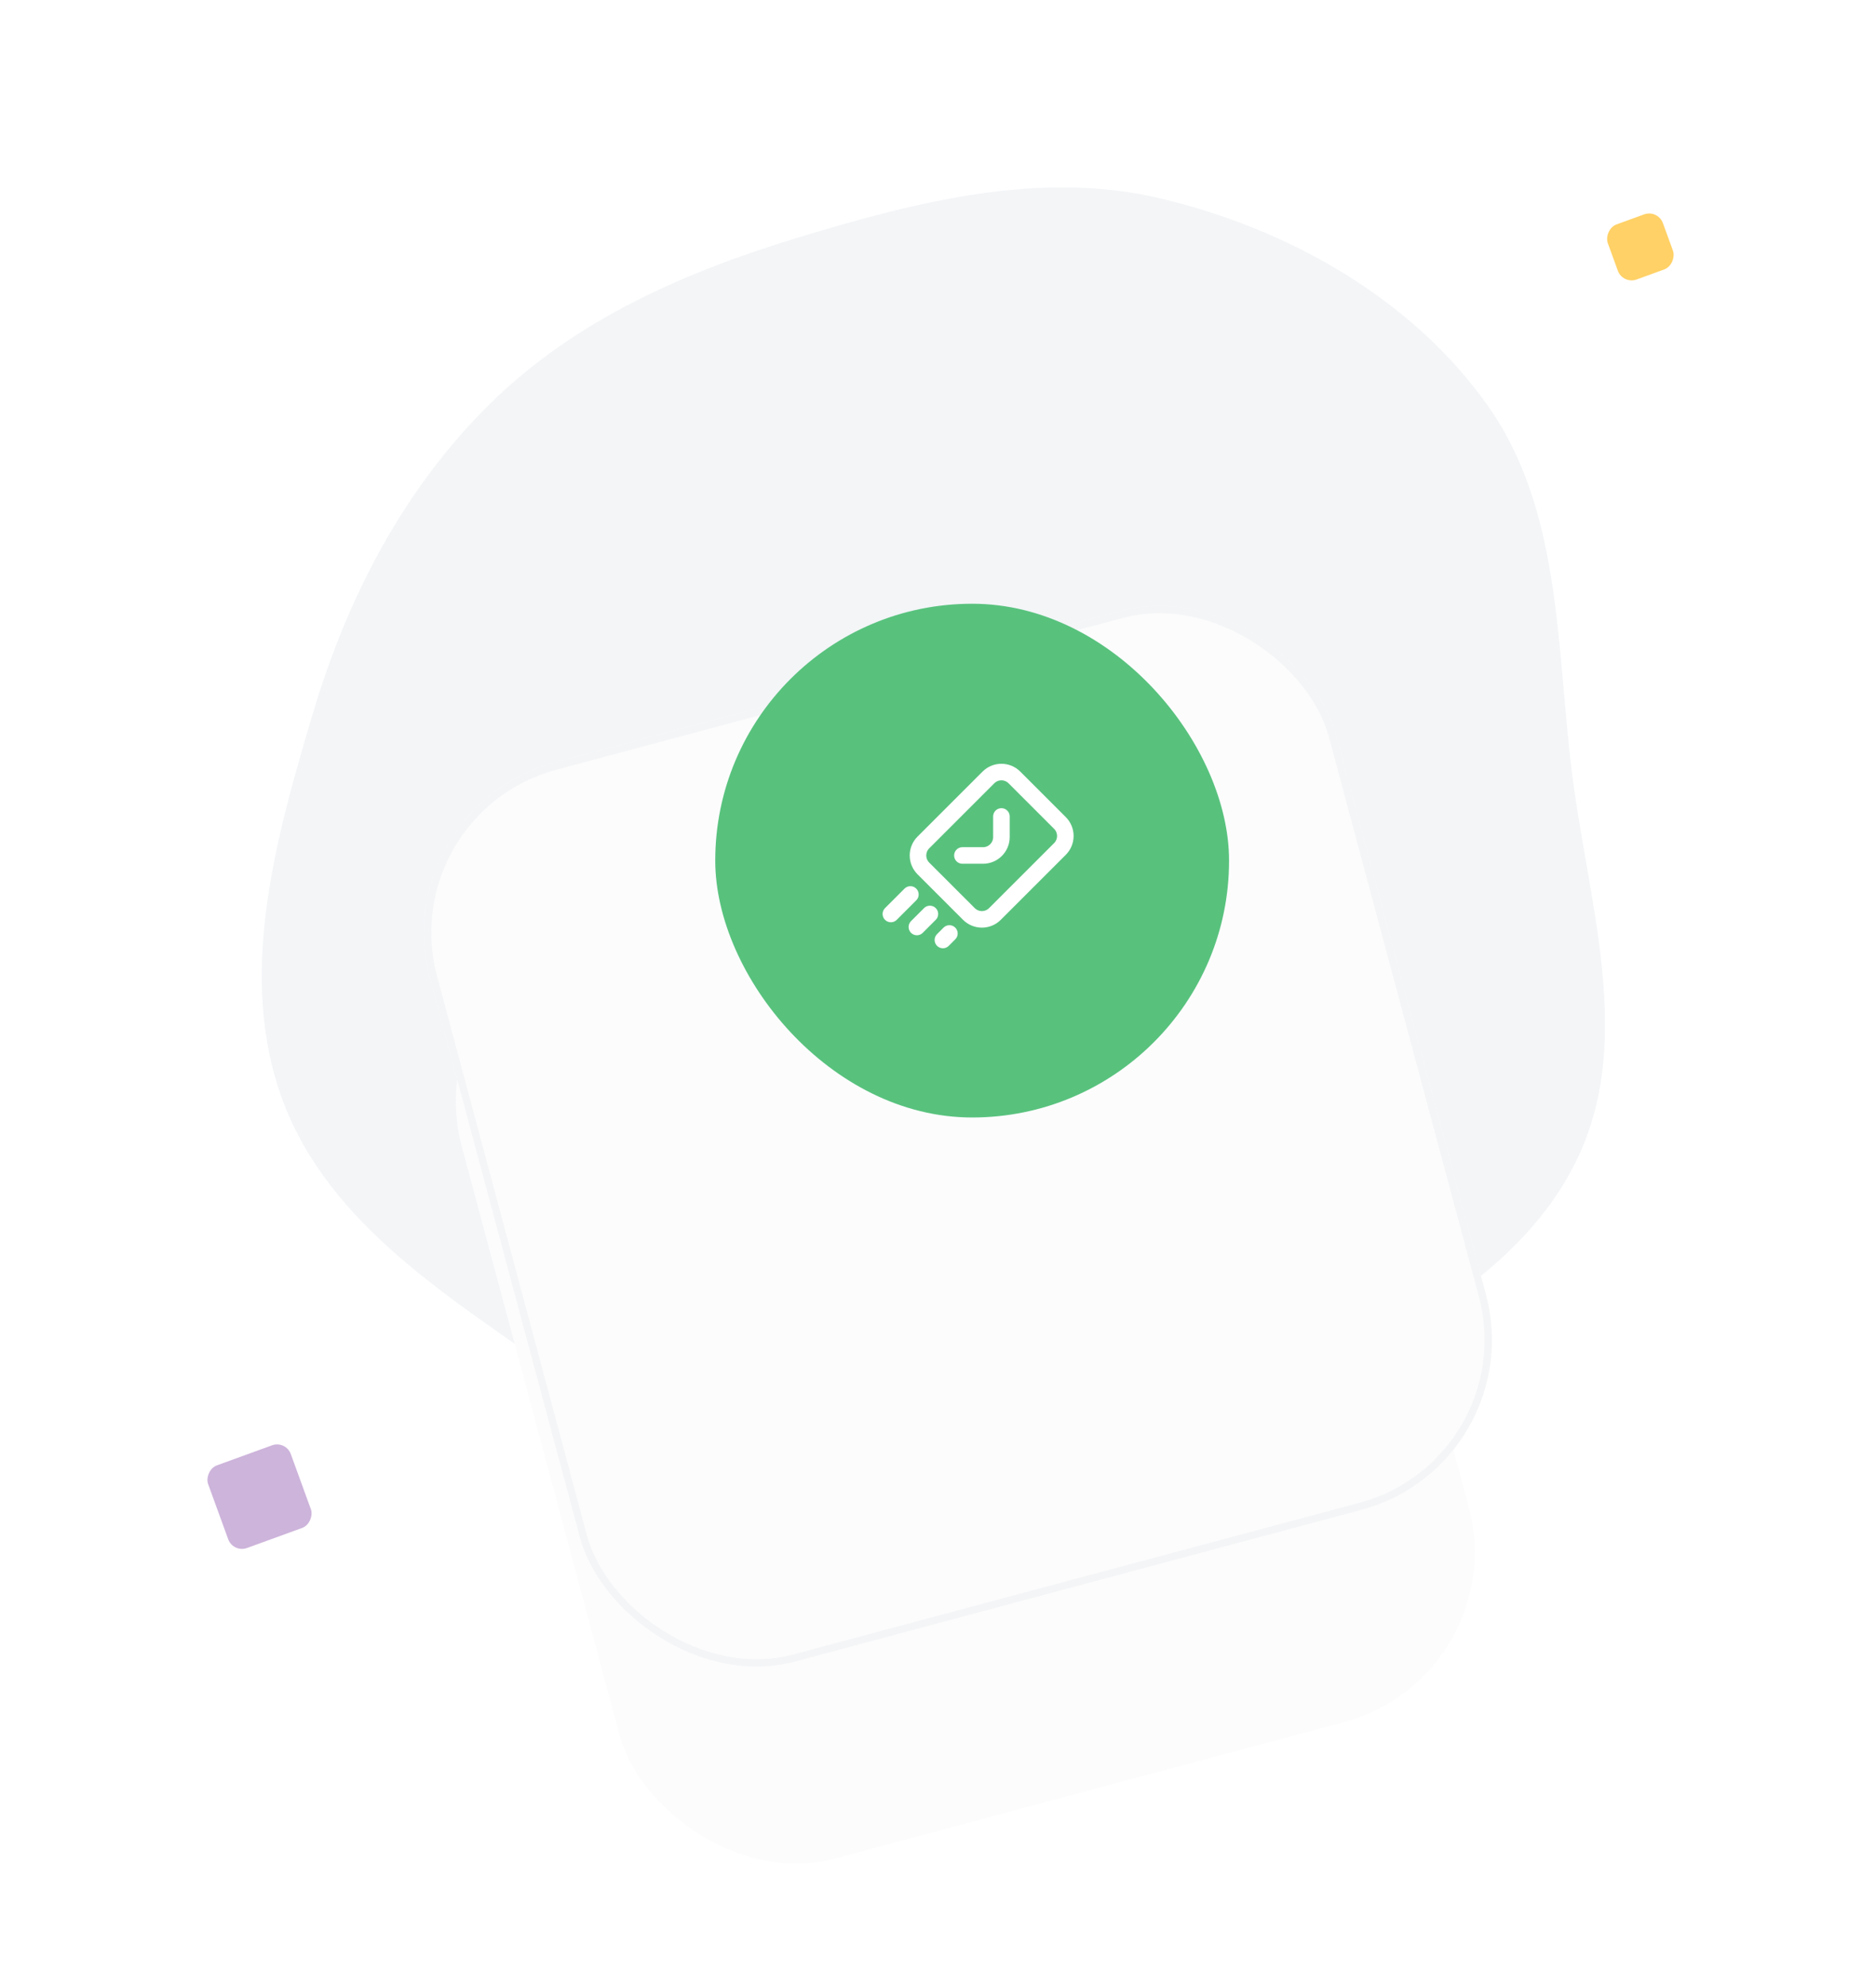 <?xml version="1.0" encoding="UTF-8"?>
<svg xmlns="http://www.w3.org/2000/svg" width="170" height="180" viewBox="0 0 170 180" fill="none">
  <path d="M105.383 18.035C116.873 20.828 127.857 27.027 134.735 36.646C141.477 46.075 141.015 58.331 142.424 69.837C143.867 81.619 148.054 93.947 143.071 104.721C138.039 115.604 126.212 121.043 115.909 127.176C105.516 133.363 95.041 140.949 82.954 140.509C70.84 140.068 60.855 131.826 50.969 124.81C41.108 117.812 29.923 111.171 25.665 99.853C21.438 88.62 24.923 76.182 28.345 64.678C31.498 54.08 36.615 44.224 44.514 36.487C52.215 28.944 62.113 24.627 72.429 21.499C83.218 18.229 94.429 15.372 105.383 18.035Z" fill="#F3F5F7"></path>
  <g filter="url(#filter0_d_3712_34178)">
    <rect x="37.726" y="46.043" width="79.688" height="86.992" rx="15.938" transform="rotate(-15 37.726 46.043)" fill="#FCFCFD"></rect>
  </g>
  <g filter="url(#filter1_d_3712_34178)">
    <rect x="34.842" y="46.688" width="85" height="84.336" rx="15.938" transform="rotate(-15 34.842 46.688)" fill="#FCFCFD"></rect>
    <rect x="35.248" y="46.922" width="84.336" height="83.672" rx="15.605" transform="rotate(-15 35.248 46.922)" stroke="#F4F5F6" stroke-width="0.664"></rect>
  </g>
  <rect x="64.814" y="54.719" width="46.562" height="46.562" rx="23.281" fill="#58C27D"></rect>
  <path d="M87.212 77.533L89.081 77.533C90.001 77.533 90.747 76.787 90.747 75.866V73.997M82.498 81.068L80.73 82.836M84.265 82.836L83.087 84.014M86.033 84.604L85.444 85.193M87.801 82.836L83.676 78.711C83.025 78.06 83.025 77.005 83.676 76.354L89.569 70.462C90.219 69.811 91.275 69.811 91.926 70.462L96.05 74.587C96.701 75.237 96.701 76.293 96.05 76.944L90.158 82.836C89.507 83.487 88.452 83.487 87.801 82.836Z" stroke="white" stroke-width="1.5" stroke-linecap="round" stroke-linejoin="round"></path>
  <rect width="5.312" height="5.312" rx="1.328" transform="matrix(0.94 -0.342 -0.342 -0.94 147.06 25.785)" fill="#FFD166"></rect>
  <rect width="7.969" height="7.969" rx="1.328" transform="matrix(0.94 -0.342 -0.342 -0.94 21.133 140.754)" fill="#CDB4DB"></rect>
  <defs>
    <filter id="filter0_d_3712_34178" x="27.101" y="25.418" width="120.737" height="157.778" color-interpolation-filters="sRGB">
      <feFlood flood-opacity="0" result="BackgroundImageFix"></feFlood>
      <feColorMatrix in="SourceAlpha" type="matrix" values="0 0 0 0 0 0 0 0 0 0 0 0 0 0 0 0 0 0 127 0" result="hardAlpha"></feColorMatrix>
      <feMorphology radius="31.875" operator="erode" in="SourceAlpha" result="effect1_dropShadow_3712_34178"></feMorphology>
      <feOffset dy="42.5"></feOffset>
      <feGaussianBlur stdDeviation="21.25"></feGaussianBlur>
      <feColorMatrix type="matrix" values="0 0 0 0 0.058 0 0 0 0 0.058 0 0 0 0 0.058 0 0 0 0.08 0"></feColorMatrix>
      <feBlend mode="multiply" in2="BackgroundImageFix" result="effect1_dropShadow_3712_34178"></feBlend>
      <feBlend mode="normal" in="SourceGraphic" in2="effect1_dropShadow_3712_34178" result="shape"></feBlend>
    </filter>
    <filter id="filter1_d_3712_34178" x="29.529" y="24.688" width="114.556" height="135.337" color-interpolation-filters="sRGB">
      <feFlood flood-opacity="0" result="BackgroundImageFix"></feFlood>
      <feColorMatrix in="SourceAlpha" type="matrix" values="0 0 0 0 0 0 0 0 0 0 0 0 0 0 0 0 0 0 127 0" result="hardAlpha"></feColorMatrix>
      <feMorphology radius="15.938" operator="erode" in="SourceAlpha" result="effect1_dropShadow_3712_34178"></feMorphology>
      <feOffset dy="26.562"></feOffset>
      <feGaussianBlur stdDeviation="10.625"></feGaussianBlur>
      <feColorMatrix type="matrix" values="0 0 0 0 0.058 0 0 0 0 0.058 0 0 0 0 0.058 0 0 0 0.12 0"></feColorMatrix>
      <feBlend mode="multiply" in2="BackgroundImageFix" result="effect1_dropShadow_3712_34178"></feBlend>
      <feBlend mode="normal" in="SourceGraphic" in2="effect1_dropShadow_3712_34178" result="shape"></feBlend>
    </filter>
  </defs>
</svg>
